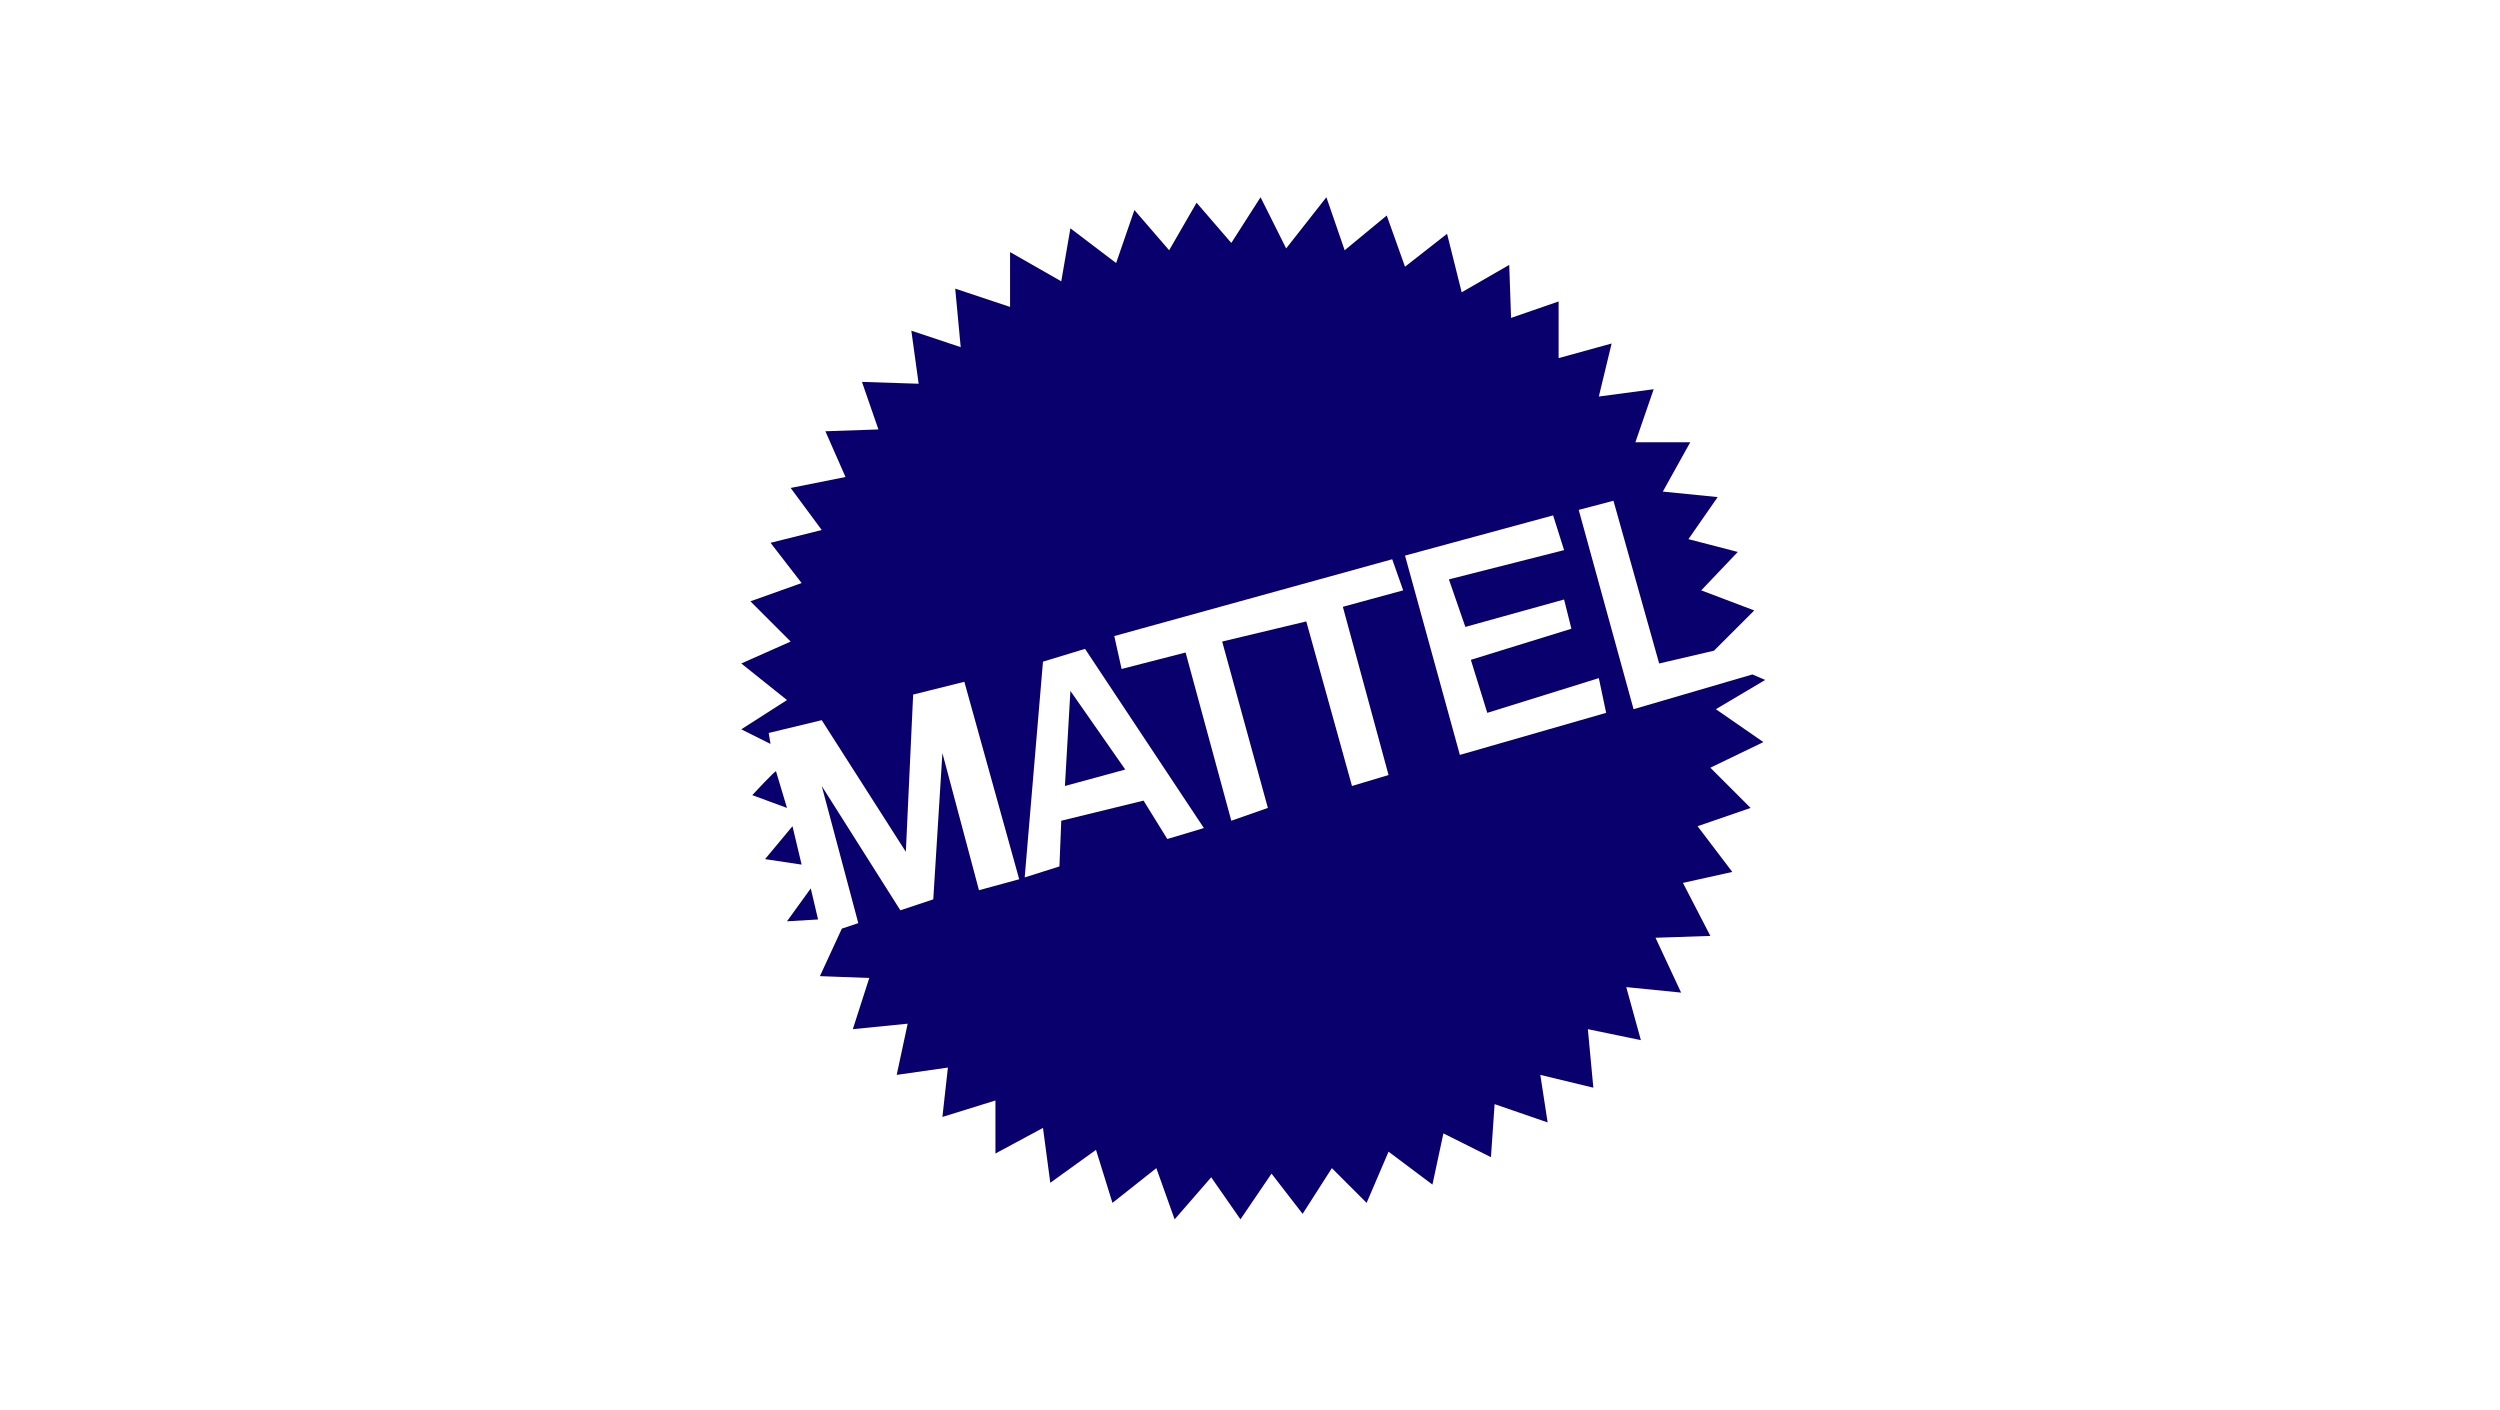 <svg width="188" height="106" viewBox="0 0 188 106" fill="none" xmlns="http://www.w3.org/2000/svg">
<g clip-path="url(#clip0)">
<path d="M61.794 39.856L57.944 40.819L60.282 43.844L56.432 45.219L59.457 48.244L55.744 49.894L59.182 52.644L55.744 54.844L57.944 55.944L57.807 55.119L61.794 54.156L68.119 64.056L68.669 52.231L72.519 51.269L76.644 66.119L73.619 66.944L70.869 56.631L70.182 67.631L67.707 68.456L61.794 59.106L64.544 69.419L63.307 69.831L61.657 73.406L65.369 73.544L64.132 77.394L68.257 76.981L67.432 80.831L71.282 80.281L70.869 83.994L74.857 82.756V86.744L78.432 84.819L78.982 88.944L82.419 86.469L83.657 90.456L86.957 87.844L88.332 91.694L91.082 88.531L93.282 91.694L95.619 88.256L97.957 91.281L100.157 87.844L102.769 90.456L104.419 86.606L107.719 89.081L108.544 85.231L112.119 87.019L112.394 83.031L116.382 84.406L115.832 80.831L119.819 81.794L119.407 77.394L123.394 78.219L122.294 74.231L126.419 74.644L124.494 70.519L128.619 70.381L126.557 66.394L130.269 65.569L127.657 62.131L131.644 60.756L128.619 57.731L132.607 55.806L129.032 53.331L132.744 51.131L131.782 50.719L122.844 53.331L118.719 38.344L121.332 37.656L124.769 49.894L128.894 48.931L131.919 45.906L127.932 44.394L130.682 41.506L126.969 40.544L129.169 37.381L125.044 36.969L127.107 33.256H122.982L124.357 29.269L120.232 29.819L121.194 25.831L117.207 26.931V22.669L113.632 23.906L113.494 19.919L109.919 21.981L108.819 17.581L105.657 20.056L104.282 16.206L101.119 18.819L99.744 14.831L96.719 18.681L94.794 14.831L92.594 18.269L89.982 15.244L87.919 18.819L85.307 15.794L83.932 19.781L80.494 17.169L79.807 21.156L75.957 18.956V23.081L71.832 21.706L72.244 26.106L68.532 24.869L69.082 28.856L64.819 28.719L66.057 32.294L62.069 32.431L63.582 35.869L59.457 36.694L61.794 39.856ZM116.794 38.756L117.619 41.369L108.957 43.569L110.194 47.144L117.619 45.081L118.169 47.281L110.607 49.619L111.844 53.606L120.232 50.994L120.782 53.606L109.782 56.769L105.657 41.781L116.794 38.756ZM84.344 50.306L83.794 47.831L104.694 42.056L105.519 44.394L100.982 45.631L104.419 58.281L101.669 59.106L98.232 46.731L91.907 48.244L95.344 60.756L92.594 61.719L89.157 49.069L84.344 50.306ZM85.994 60.206L79.807 61.719L79.669 65.156L77.057 65.981L78.432 49.756L81.594 48.794L90.532 62.269L87.782 63.094L85.994 60.206ZM80.494 51.956L80.082 59.106L84.619 57.869L80.494 51.956ZM56.569 59.794L59.182 60.756L58.357 58.006C58.357 57.869 56.569 59.794 56.569 59.794ZM60.969 66.806L59.182 69.281L61.519 69.144L60.969 66.806ZM59.594 62.131L57.532 64.606L60.282 65.019L59.594 62.131Z" fill="#09006E"/>
</g>
<defs>
<clipPath id="clip0">
<rect x="44.744" y="14.831" width="99" height="77" fill="white"/>
</clipPath>
</defs>
</svg>
